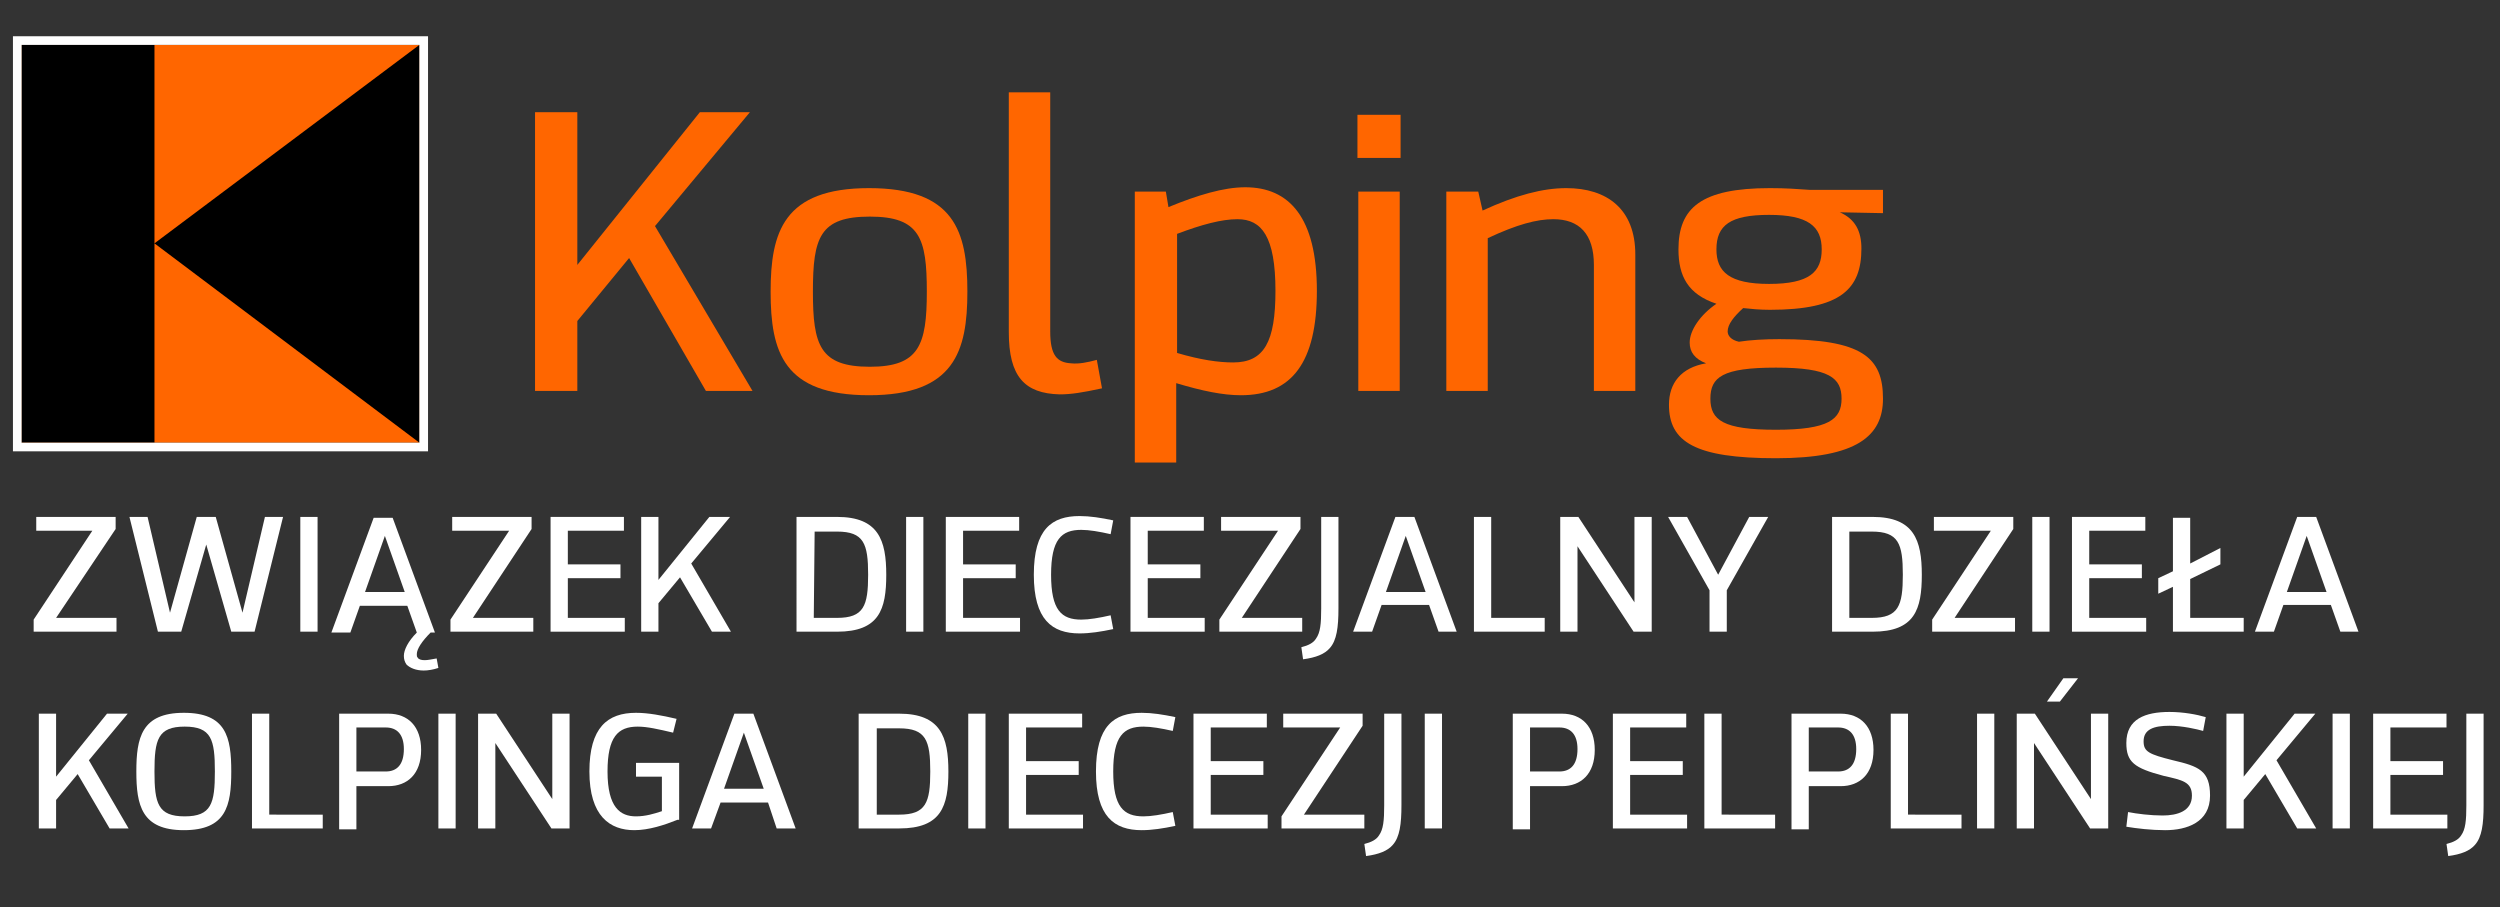 <?xml version="1.0" encoding="utf-8"?>
<!-- Generator: Adobe Illustrator 29.8.2, SVG Export Plug-In . SVG Version: 9.03 Build 0)  -->
<svg version="1.0" id="svg2" xmlns:svg="http://www.w3.org/2000/svg"
	 xmlns="http://www.w3.org/2000/svg" xmlns:xlink="http://www.w3.org/1999/xlink" x="0px" y="0px" width="289.7px" height="105.1px"
	 viewBox="0 0 289.7 105.1" style="enable-background:new 0 0 289.7 105.1;" xml:space="preserve">
<rect x="0" y="0" width="289.7" height="105.1" fill="#333333" stroke="none"/>
<style type="text/css">
	.st0{fill:#FF6600;}
	.st1{fill:#FFFFFF;}
</style>
<g>
	<path class="st0" d="M87.2,45.3h-5.4l-8.9-15.4l-6,7.3v8.1H62V13h4.9v17.7L81.1,13h5.8l-11,13.2L87.2,45.3z"/>
	<path class="st0" d="M112.1,33.8c0,6.9-1.5,12-11.4,12s-11.4-5-11.4-12c0-6.9,1.5-12,11.4-12S112.1,26.8,112.1,33.8z M94.2,33.8
		c0,6.2,0.8,8.7,6.6,8.7c5.7,0,6.6-2.5,6.6-8.7s-0.8-8.7-6.6-8.7C95,25.1,94.2,27.5,94.2,33.8z"/>
	<path class="st0" d="M121.7,38.4c0,2.8,0.8,3.6,2.4,3.7c0.9,0.1,1.9-0.1,3-0.4l0.6,3.3c-2.3,0.5-3.6,0.7-4.9,0.7
		c-4.1-0.1-5.9-2.1-5.9-7.2V10.7h4.8V38.4z"/>
	<path class="st0" d="M135.4,24c3.4-1.4,6.4-2.3,8.9-2.3c5.1,0,8.3,3.5,8.3,12c0,8.3-2.9,12.1-8.8,12.1c-2.1,0-4.5-0.5-7.5-1.4v9.2
		h-4.8V22.2h3.6L135.4,24z M136.4,40.9c2.7,0.8,4.8,1.1,6.5,1.1c3.6,0,4.9-2.4,4.9-8.3c0-6.3-1.6-8.3-4.4-8.3c-1.8,0-4.1,0.6-7,1.7
		V40.9z"/>
	<path class="st0" d="M157.3,18.3v-5h5v5H157.3z M157.4,45.3V22.2h4.8v23.1C162.2,45.3,157.4,45.3,157.4,45.3z"/>
	<path class="st0" d="M171.8,24.4c3.9-1.8,7-2.6,9.7-2.6c4.7,0,8,2.4,8,7.7v15.8h-4.8V30.7c0-3.6-1.7-5.3-4.7-5.3
		c-1.9,0-4.2,0.6-7.6,2.2v17.7h-4.8V22.2h3.7L171.8,24.4z"/>
	<path class="st0" d="M213.2,24.6c1.8,0.8,2.5,2.2,2.5,4.2c0,4.7-2.4,7.1-10.6,7.1c-1.2,0-2.2-0.1-3.1-0.2c-1.1,1-1.8,1.9-1.8,2.7
		c0,0.5,0.4,1,1.3,1.2c1.3-0.2,2.9-0.3,4.7-0.3c9.6,0,12,2.1,12,6.9c0,4.3-3,6.9-12.4,6.9s-12.4-1.9-12.4-6.2c0-2.5,1.4-4.3,4.3-4.8
		c-1.3-0.5-1.9-1.3-1.9-2.4c0-1.4,1.2-3.2,3.1-4.5c-3.3-1.1-4.4-3.2-4.4-6.3c0-4.8,2.6-7.1,10.6-7.1c1.9,0,3.1,0.1,4.6,0.2h8.5v2.7
		L213.2,24.6z M198.2,46.2c0,2.5,1.5,3.6,7.6,3.6s7.6-1.2,7.6-3.6c0-2.4-1.4-3.6-7.6-3.6C199.6,42.6,198.2,43.7,198.2,46.2z
		 M198.9,28.9c0,2.6,1.5,4,6.1,4c4.7,0,6.1-1.4,6.1-4c0-2.7-1.6-4-6.1-4S198.9,26.1,198.9,28.9z"/>
</g>
<g>
	<path class="st0" d="M2.5,5.2h46.1v46.1H2.5"/>
	<path d="M2.5,5.2h15.4v46.1H2.5 M17.9,28.2l30.7-23v46.1"/>
</g>
<g>
	<path class="st1" d="M6.5,71.6h7v1.6H3.9v-1.4l6.8-10.3H4.2v-1.6h9.2v1.4L6.5,71.6z"/>
	<path class="st1" d="M26.8,73.2l-2.9-10.1L21,73.2h-2.7L15,59.9h2.1L19.7,71l3.1-11.1H25L28.1,71l2.6-11.1h2.1l-3.3,13.3
		C29.5,73.2,26.8,73.2,26.8,73.2z"/>
	<path class="st1" d="M34.8,73.2V59.9h2v13.3C36.8,73.2,34.8,73.2,34.8,73.2z"/>
	<path class="st1" d="M49.9,73.3c-1,1-1.6,1.9-1.6,2.5c0,0.2,0,0.3,0.1,0.4c0.1,0.2,0.4,0.3,0.8,0.3c0.4,0,0.8-0.1,1.4-0.2l0.2,1.1
		c-0.6,0.2-1.2,0.3-1.7,0.3c-0.9,0-1.6-0.3-2-0.7c-0.2-0.3-0.3-0.6-0.3-1c0-0.7,0.5-1.7,1.5-2.7l-1.1-3.1h-5.5l-1.1,3.1h-2.2
		L43.3,60h2.2l4.9,13.3L49.9,73.3z M46.9,68.6l-2.3-6.5l-2.3,6.5H46.9z"/>
	<path class="st1" d="M54.8,71.6h7v1.6h-9.6v-1.4L59,61.5h-6.6v-1.6h9.2v1.4L54.8,71.6z"/>
	<path class="st1" d="M65.8,61.5v3.9h6.1V67h-6.1v4.6h6.6v1.6h-8.6V59.9h8.5v1.6H65.8z"/>
	<path class="st1" d="M84.7,73.2h-2.2l-3.7-6.3l-2.5,3v3.3h-2V59.9h2v7.3l5.9-7.3h2.4l-4.5,5.4L84.7,73.2z"/>
	<path class="st1" d="M97,59.9c4.8,0,5.7,2.7,5.7,6.7s-0.8,6.6-5.7,6.6h-4.7V59.9H97z M94.3,71.6H97c3.1,0,3.6-1.4,3.6-5
		s-0.5-5-3.6-5h-2.6L94.3,71.6L94.3,71.6z"/>
	<path class="st1" d="M105,73.2V59.9h2v13.3C107,73.2,105,73.2,105,73.2z"/>
	<path class="st1" d="M111.6,61.5v3.9h6.1V67h-6.1v4.6h6.6v1.6h-8.6V59.9h8.5v1.6H111.6z"/>
	<path class="st1" d="M129,72.9c-1.4,0.3-2.7,0.5-3.9,0.5c-3.2,0-5.3-1.6-5.3-6.8c0-5.3,2.1-6.8,5.3-6.8c1.2,0,2.5,0.2,3.9,0.5
		l-0.3,1.6c-1.3-0.3-2.5-0.5-3.4-0.5c-2.3,0-3.5,1.1-3.5,5.2s1.2,5.2,3.5,5.2c0.9,0,2.1-0.2,3.4-0.5L129,72.9z"/>
	<path class="st1" d="M133,61.5v3.9h6.1V67H133v4.6h6.6v1.6H131V59.9h8.5v1.6H133z"/>
	<path class="st1" d="M143.9,71.6h7v1.6h-9.6v-1.4l6.8-10.3h-6.6v-1.6h9.2v1.4L143.9,71.6z"/>
	<path class="st1" d="M155.1,70.5c0,2.2-0.2,3.7-1,4.6c-0.6,0.7-1.6,1.1-3.1,1.3l-0.2-1.4c0.8-0.2,1.4-0.5,1.7-1
		c0.5-0.7,0.6-1.7,0.6-3.5V59.9h2V70.5z"/>
	<path class="st1" d="M166.7,73.2l-1.1-3.1h-5.5l-1.1,3.1h-2.2l4.9-13.3h2.2l4.9,13.3H166.7z M165.2,68.6l-2.3-6.5l-2.3,6.5H165.2z"
		/>
	<path class="st1" d="M179,71.6v1.6h-8.2V59.9h2v11.7H179z"/>
	<path class="st1" d="M189.3,73.2l-6.5-9.9v9.9h-2V59.9h2.1l6.5,9.9v-9.9h2v13.3C191.4,73.2,189.3,73.2,189.3,73.2z"/>
	<path class="st1" d="M200.1,73.2h-2v-4.8l-4.8-8.5h2.2l3.6,6.7l3.6-6.7h2.2l-4.8,8.5V73.2z"/>
	<path class="st1" d="M217,59.9c4.8,0,5.7,2.7,5.7,6.7s-0.8,6.6-5.7,6.6h-4.7V59.9H217z M214.3,71.6h2.6c3.1,0,3.6-1.4,3.6-5
		s-0.5-5-3.6-5h-2.6V71.6z"/>
	<path class="st1" d="M226.5,71.6h7v1.6h-9.6v-1.4l6.8-10.3h-6.6v-1.6h9.2v1.4L226.5,71.6z"/>
	<path class="st1" d="M235.5,73.2V59.9h2v13.3C237.5,73.2,235.5,73.2,235.5,73.2z"/>
	<path class="st1" d="M242.1,61.5v3.9h6.1V67h-6.1v4.6h6.6v1.6h-8.6V59.9h8.5v1.6H242.1z"/>
	<path class="st1" d="M257.3,63.5v1.9l-3.5,1.7v4.5h6.2v1.6h-8.2V68l-1.7,0.8V67l1.7-0.8V60h2v5.3L257.3,63.5z"/>
	<path class="st1" d="M271.2,73.2l-1.1-3.1h-5.5l-1.1,3.1h-2.2l4.9-13.3h2.2l4.9,13.3H271.2z M269.6,68.6l-2.3-6.5l-2.3,6.5H269.6z"
		/>
	<path class="st1" d="M14.9,96h-2.2L9,89.7l-2.5,3V96h-2V82.7h2V90l5.9-7.3h2.4l-4.5,5.4L14.9,96z"/>
	<path class="st1" d="M26.8,89.4c0,4-0.6,6.8-5.5,6.8s-5.5-2.9-5.5-6.8s0.6-6.8,5.5-6.8S26.8,85.4,26.8,89.4z M17.9,89.4
		c0,3.7,0.4,5.2,3.5,5.2s3.5-1.5,3.5-5.2s-0.4-5.2-3.5-5.2S17.9,85.7,17.9,89.4z"/>
	<path class="st1" d="M37.4,94.4V96h-8.2V82.7h2v11.7C31.2,94.4,37.4,94.4,37.4,94.4z"/>
	<path class="st1" d="M45,82.7c2.3,0,3.8,1.5,3.8,4.2c0,2.8-1.6,4.2-3.8,4.2h-3.7v5h-2V82.7H45z M41.3,89.4h3.4
		c1.3,0,2.1-0.8,2.1-2.6c0-1.7-0.8-2.5-2.1-2.5h-3.4V89.4z"/>
	<path class="st1" d="M50.8,96V82.7h2V96H50.8z"/>
	<path class="st1" d="M63.9,96l-6.5-9.9V96h-2V82.7h2.1l6.5,9.9v-9.9h2V96H63.9z"/>
	<path class="st1" d="M78.5,95c-1.5,0.6-3.3,1.2-5,1.2c-2.8,0-5.2-1.6-5.2-6.8c0-5.1,2.1-6.8,5.4-6.8c1.4,0,3,0.3,4.7,0.7L78,84.9
		c-1.7-0.4-3-0.7-4.1-0.7c-2.3,0-3.5,1.2-3.5,5.2c0,4.2,1.5,5.2,3.3,5.2c1.1,0,2.1-0.3,3-0.6v-4h-3v-1.6h5V95H78.5z"/>
	<path class="st1" d="M90,96l-1-3h-5.5l-1.1,3h-2.2l4.9-13.3h2.2L92.2,96H90z M88.5,91.4l-2.3-6.5l-2.3,6.5H88.5z"/>
	<path class="st1" d="M104.2,82.7c4.8,0,5.7,2.7,5.7,6.7s-0.8,6.6-5.7,6.6h-4.7V82.7H104.2z M101.6,94.4h2.6c3.1,0,3.6-1.4,3.6-5
		s-0.5-5-3.6-5h-2.6V94.4z"/>
	<path class="st1" d="M112.2,96V82.7h2V96H112.2z"/>
	<path class="st1" d="M118.9,84.3v3.9h6.1v1.6h-6.1v4.6h6.6V96h-8.6V82.7h8.5v1.6C125.4,84.3,118.9,84.3,118.9,84.3z"/>
	<path class="st1" d="M136.2,95.7c-1.4,0.3-2.7,0.5-3.9,0.5c-3.2,0-5.3-1.6-5.3-6.8c0-5.3,2.1-6.8,5.3-6.8c1.2,0,2.5,0.2,3.9,0.5
		l-0.3,1.6c-1.3-0.3-2.5-0.5-3.4-0.5c-2.3,0-3.5,1.1-3.5,5.2s1.2,5.2,3.5,5.2c0.9,0,2.1-0.2,3.4-0.5L136.2,95.7z"/>
	<path class="st1" d="M140.3,84.3v3.9h6.1v1.6h-6.1v4.6h6.6V96h-8.6V82.7h8.5v1.6C146.8,84.3,140.3,84.3,140.3,84.3z"/>
	<path class="st1" d="M151.1,94.4h7V96h-9.6v-1.4l6.8-10.3h-6.6v-1.6h9.2v1.4L151.1,94.4z"/>
	<path class="st1" d="M162.4,93.3c0,2.2-0.2,3.7-1,4.6c-0.6,0.7-1.6,1.1-3.1,1.3l-0.2-1.4c0.8-0.2,1.4-0.5,1.7-1
		c0.5-0.7,0.6-1.7,0.6-3.5V82.7h2V93.3z"/>
	<path class="st1" d="M165.1,96V82.7h2V96H165.1z"/>
	<path class="st1" d="M181,82.7c2.3,0,3.8,1.5,3.8,4.2c0,2.8-1.6,4.2-3.8,4.2h-3.7v5h-2V82.7H181z M177.3,89.4h3.4
		c1.3,0,2.1-0.8,2.1-2.6c0-1.7-0.8-2.5-2.1-2.5h-3.4V89.4z"/>
	<path class="st1" d="M188.9,84.3v3.9h6.1v1.6h-6.1v4.6h6.6V96h-8.6V82.7h8.5v1.6C195.4,84.3,188.9,84.3,188.9,84.3z"/>
	<path class="st1" d="M205.7,94.4V96h-8.2V82.7h2v11.7C199.5,94.4,205.7,94.4,205.7,94.4z"/>
	<path class="st1" d="M213.3,82.7c2.3,0,3.8,1.5,3.8,4.2c0,2.8-1.6,4.2-3.8,4.2h-3.7v5h-2V82.7H213.3z M209.6,89.4h3.4
		c1.3,0,2.1-0.8,2.1-2.6c0-1.7-0.8-2.5-2.1-2.5h-3.4V89.4z"/>
	<path class="st1" d="M227.3,94.4V96h-8.2V82.7h2v11.7C221.1,94.4,227.3,94.4,227.3,94.4z"/>
	<path class="st1" d="M229.1,96V82.7h2V96H229.1z"/>
	<path class="st1" d="M242.2,96l-6.5-9.9V96h-2V82.7h2.1l6.5,9.9v-9.9h2V96H242.2z M237.2,81.3l1.9-2.7h1.7l-2.1,2.7H237.2z"/>
	<path class="st1" d="M246.6,94.1c1,0.2,2.6,0.4,4,0.4c1.7,0,3.4-0.5,3.4-2.3c0-1.6-1.1-1.8-3.3-2.3c-3.4-0.9-4.3-1.6-4.3-3.8
		c0-2.8,2.2-3.6,5-3.6c1.6,0,3.2,0.3,4.2,0.6l-0.3,1.6c-0.7-0.2-2.4-0.6-3.9-0.6c-1.8,0-3,0.4-3,1.8c0,1.2,0.6,1.5,3.4,2.2
		c3,0.7,4.3,1.2,4.3,4.1c0,3.1-2.7,4-5.2,4c-1.6,0-3.3-0.2-4.5-0.4L246.6,94.1z"/>
	<path class="st1" d="M268.4,96h-2.2l-3.7-6.3l-2.5,3V96h-2V82.7h2V90l5.9-7.3h2.4l-4.5,5.4L268.4,96z"/>
	<path class="st1" d="M270.3,96V82.7h2V96H270.3z"/>
	<path class="st1" d="M277,84.3v3.9h6.1v1.6H277v4.6h6.6V96H275V82.7h8.5v1.6C283.5,84.3,277,84.3,277,84.3z"/>
	<path class="st1" d="M287.8,93.3c0,2.2-0.2,3.7-1,4.6c-0.6,0.7-1.6,1.1-3.1,1.3l-0.2-1.4c0.8-0.2,1.4-0.5,1.7-1
		c0.5-0.7,0.6-1.7,0.6-3.5V82.7h2V93.3z"/>
</g>
<path class="st1" d="M48.6,5.2v46.1H2.5V5.2H48.6 M49.6,4.2h-1H2.5h-1v1v46.1v1h1h46.1h1v-1V5.2V4.2L49.6,4.2z"/>
</svg>
